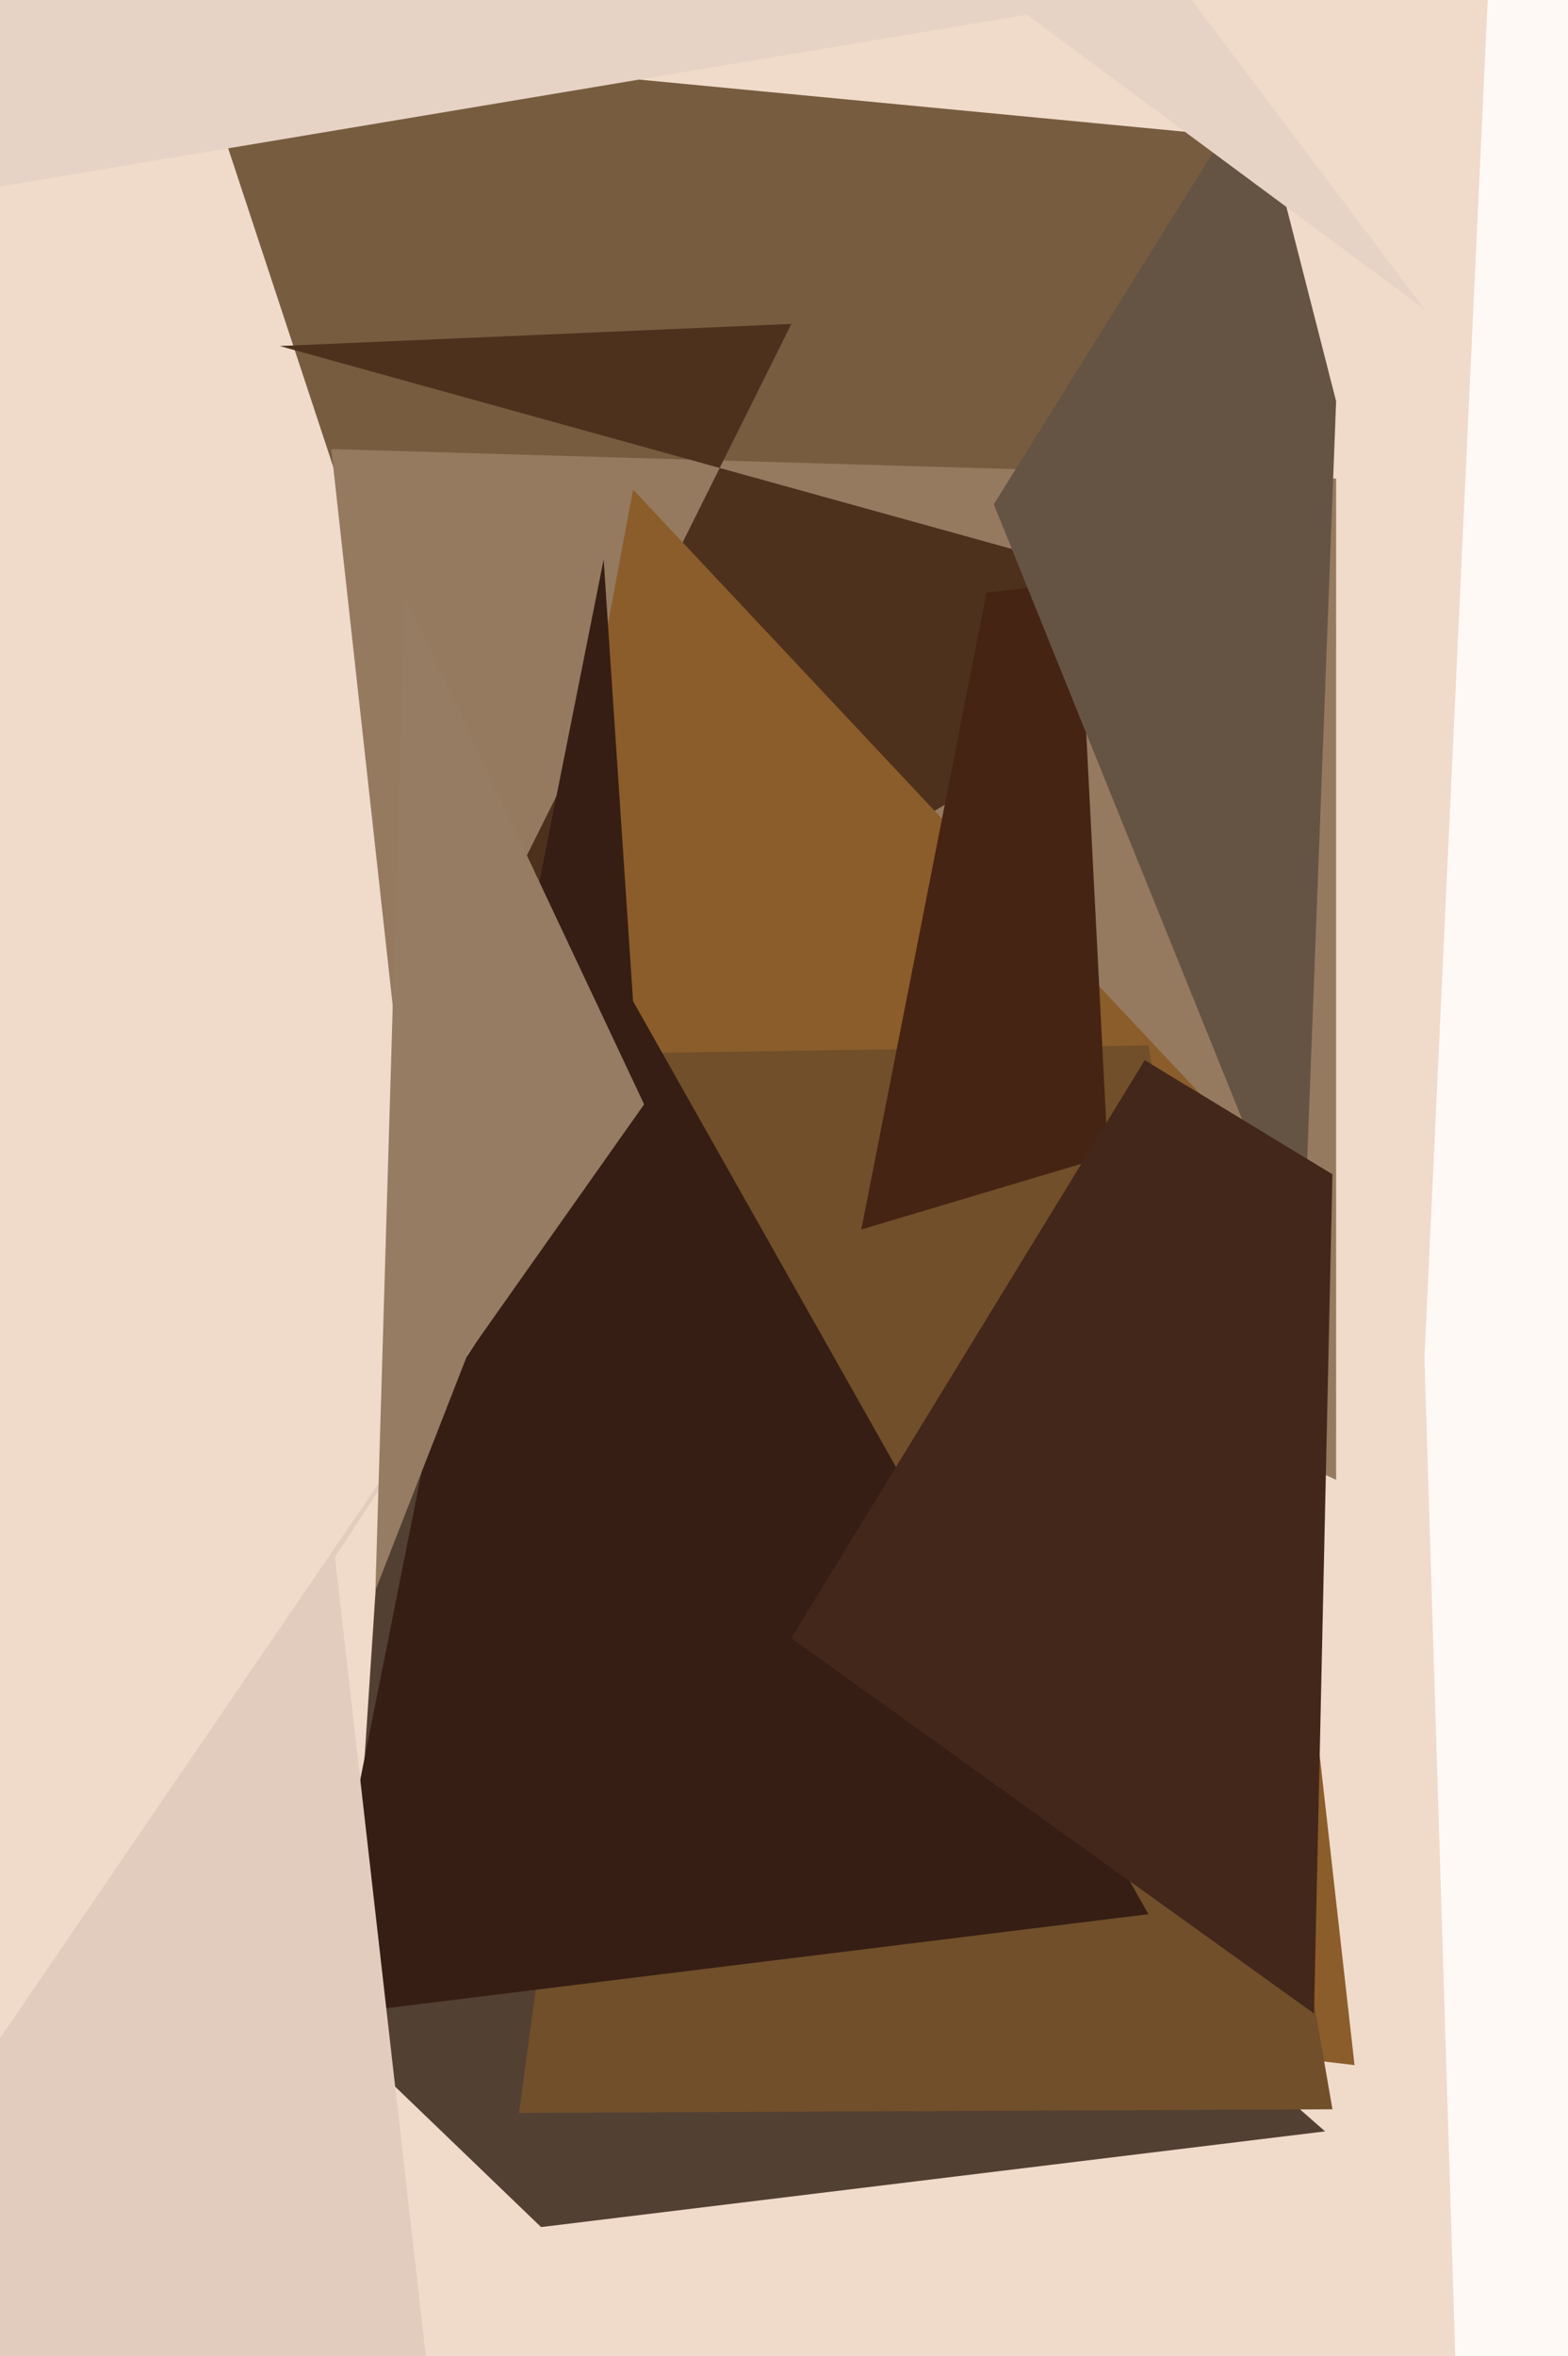 <svg xmlns="http://www.w3.org/2000/svg" width="426px" height="640px">
  <rect width="426" height="640" fill="rgb(254,249,245)"/>
  <polygon points="420,1438 -669,-207 406,-39 387,369" fill="rgb(240,218,202)"/>
  <polygon points="148,301 52,10 345,38 236,470" fill="rgb(119,92,63)"/>
  <polygon points="108,285 90,122 363,130 363,402" fill="rgb(149,122,96)"/>
  <polygon points="343,168 106,307 215,88 76,94" fill="rgb(77,49,29)"/>
  <polygon points="360,579 147,605 94,554 107,357" fill="rgb(82,64,51)"/>
  <polygon points="368,561 98,529 172,133 340,312" fill="rgb(139,93,42)"/>
  <polygon points="362,573 141,574 180,286 312,284" fill="rgb(112,79,42)"/>
  <polygon points="301,314 234,334 268,161 293,158" fill="rgb(70,36,19)"/>
  <polygon points="363,109 354,345 270,137 341,23" fill="rgb(101,84,68)"/>
  <polygon points="312,520 85,548 164,152 172,272" fill="rgb(54,30,20)"/>
  <polygon points="357,547 215,445 311,288 362,319" fill="rgb(68,39,27)"/>
  <polygon points="387,84 279,4 -8,52 -399,-960" fill="rgb(231,211,197)"/>
  <polygon points="134,801 -192,835 137,353 91,423" fill="rgb(226,204,190)"/>
  <polygon points="127,368 102,432 110,162 175,300" fill="rgb(149,124,98)"/>
</svg>